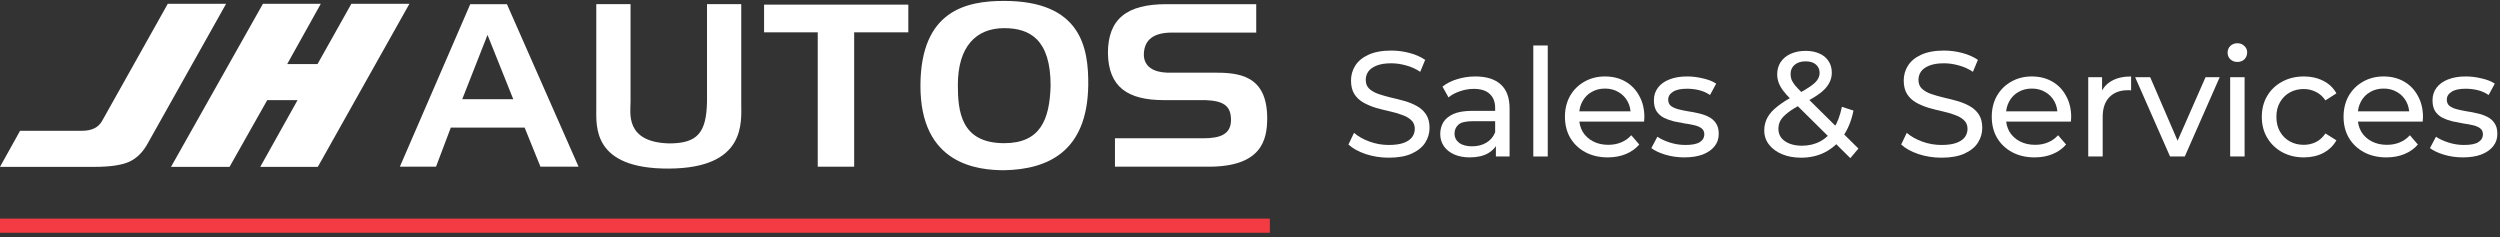 <svg width="485" height="46" viewBox="0 0 485 46" fill="none" xmlns="http://www.w3.org/2000/svg">
<rect x="0" y="0" width="485" height="46" fill="#333333" stroke="none"/>
<path d="M112.244 32.339H104.847L101.781 24.757H87.456L84.586 32.339H77.573L91.231 0.809H98.344L112.242 32.339H112.244ZM99.572 19.241L94.578 6.772L89.676 19.241H99.572Z" fill="white"/>
<path d="M143.801 19.963C143.801 23.627 144.84 32.613 129.813 32.704C114.879 32.795 115.68 24.48 115.68 20.911V0.807H122.326V19.782C122.326 21.816 121.191 27.602 129.814 27.821C135.329 27.821 137.02 25.741 137.16 19.782V0.807H143.802V19.963H143.801Z" fill="white"/>
<path d="M176.213 6.272H165.708V32.339H158.642V6.272H148.232V0.898H176.213V6.272Z" fill="white"/>
<path d="M211.12 16.572C210.927 29.542 203.159 32.842 194.868 33.024C189.828 33.024 178.471 32.028 178.566 16.483C178.661 2.027 187.468 0.177 194.77 0.177C209.656 0.177 211.215 9.163 211.12 16.572ZM203.818 16.619C203.818 7.716 199.856 5.46 194.819 5.46C189.357 5.46 185.823 9.03 185.823 16.483C185.823 21.634 186.431 27.777 194.819 27.777C201.793 27.777 203.636 23.262 203.818 16.619Z" fill="white"/>
<path d="M245.837 22.944C245.837 27.189 244.705 32.339 234.482 32.339H216.303V26.827H233.401C236.646 26.827 238.815 26.107 238.815 23.262C238.815 20.418 237.214 19.555 233.824 19.422H225.765C218.797 19.422 215.028 16.891 214.938 10.296C214.938 3.656 218.612 0.809 226.289 0.809H243.708V6.32H227.371C223.792 6.32 221.953 7.718 221.904 10.567C221.904 12.965 223.842 14.001 226.375 14.092H235.426C240.091 14.092 245.838 14.406 245.838 22.945L245.837 22.944Z" fill="white"/>
<path d="M3.894 25.373H15.907C16.87 25.373 17.676 25.21 18.329 24.882C18.984 24.555 19.491 24.049 19.86 23.365L32.549 0.74H43.86L28.712 27.728C27.769 29.47 26.574 30.681 25.12 31.356C23.67 32.031 21.404 32.37 18.327 32.37H0L3.894 25.373V25.373Z" fill="white"/>
<path d="M79.426 0.74L61.657 32.37H50.49L57.724 19.43H51.839L44.531 32.37H33.176L51.007 0.74H62.232L55.713 12.433H61.598L68.163 0.74H79.426Z" fill="white"/>
<path d="M269.421 30.591C267.865 30.591 266.376 30.359 264.956 29.894C263.536 29.41 262.417 28.791 261.6 28.037L262.679 25.773C263.458 26.45 264.45 27.011 265.656 27.456C266.863 27.901 268.118 28.124 269.421 28.124C270.608 28.124 271.571 27.988 272.311 27.718C273.05 27.447 273.595 27.079 273.945 26.615C274.295 26.131 274.471 25.589 274.471 24.989C274.471 24.293 274.237 23.732 273.77 23.306C273.323 22.881 272.729 22.542 271.99 22.291C271.27 22.02 270.472 21.787 269.597 21.594C268.721 21.401 267.836 21.178 266.941 20.927C266.065 20.656 265.258 20.317 264.518 19.911C263.798 19.504 263.215 18.963 262.767 18.285C262.32 17.589 262.096 16.699 262.096 15.616C262.096 14.571 262.368 13.613 262.913 12.742C263.477 11.852 264.333 11.146 265.481 10.624C266.649 10.082 268.127 9.811 269.918 9.811C271.104 9.811 272.282 9.966 273.449 10.275C274.616 10.585 275.628 11.03 276.484 11.611L275.521 13.932C274.646 13.352 273.721 12.936 272.749 12.684C271.776 12.413 270.832 12.278 269.918 12.278C268.77 12.278 267.826 12.423 267.087 12.713C266.347 13.004 265.802 13.39 265.452 13.874C265.121 14.358 264.956 14.9 264.956 15.499C264.956 16.215 265.18 16.786 265.627 17.212C266.094 17.637 266.688 17.976 267.408 18.227C268.147 18.479 268.954 18.711 269.83 18.924C270.706 19.117 271.581 19.34 272.457 19.591C273.352 19.843 274.159 20.172 274.879 20.578C275.619 20.985 276.212 21.526 276.659 22.203C277.107 22.881 277.331 23.751 277.331 24.815C277.331 25.841 277.049 26.799 276.484 27.689C275.92 28.559 275.045 29.265 273.858 29.807C272.69 30.329 271.211 30.591 269.421 30.591Z" fill="white"/>
<path d="M290.204 30.359V27.108L290.058 26.499V20.956C290.058 19.775 289.708 18.866 289.008 18.227C288.327 17.57 287.296 17.241 285.914 17.241C285 17.241 284.105 17.395 283.229 17.705C282.353 17.995 281.614 18.392 281.011 18.895L279.843 16.805C280.641 16.167 281.595 15.683 282.704 15.354C283.832 15.006 285.009 14.832 286.235 14.832C288.356 14.832 289.99 15.345 291.138 16.37C292.286 17.395 292.86 18.963 292.86 21.072V30.359H290.204ZM285.126 30.533C283.978 30.533 282.966 30.339 282.091 29.952C281.235 29.565 280.573 29.033 280.106 28.356C279.639 27.66 279.406 26.876 279.406 26.005C279.406 25.173 279.6 24.419 279.989 23.742C280.398 23.064 281.05 22.523 281.945 22.116C282.859 21.71 284.085 21.507 285.622 21.507H290.525V23.509H285.739C284.338 23.509 283.394 23.742 282.908 24.206C282.422 24.67 282.178 25.231 282.178 25.889C282.178 26.644 282.48 27.253 283.083 27.718C283.686 28.163 284.523 28.385 285.593 28.385C286.644 28.385 287.558 28.153 288.337 27.689C289.134 27.224 289.708 26.547 290.058 25.657L290.613 27.573C290.243 28.482 289.591 29.207 288.658 29.749C287.724 30.271 286.546 30.533 285.126 30.533Z" fill="white"/>
<path d="M297.462 30.359V8.824H300.263V30.359H297.462Z" fill="white"/>
<path d="M311.917 30.533C310.263 30.533 308.804 30.194 307.539 29.517C306.294 28.84 305.321 27.911 304.621 26.731C303.94 25.551 303.599 24.196 303.599 22.668C303.599 21.139 303.93 19.785 304.592 18.605C305.273 17.424 306.197 16.506 307.364 15.848C308.551 15.171 309.884 14.832 311.363 14.832C312.861 14.832 314.184 15.161 315.332 15.819C316.48 16.477 317.375 17.405 318.017 18.605C318.679 19.785 319.009 21.168 319.009 22.755C319.009 22.871 319 23.006 318.98 23.161C318.98 23.316 318.97 23.461 318.951 23.596H305.788V21.594H317.492L316.353 22.291C316.373 21.304 316.169 20.423 315.741 19.649C315.313 18.876 314.719 18.276 313.96 17.85C313.221 17.405 312.355 17.183 311.363 17.183C310.39 17.183 309.524 17.405 308.765 17.85C308.006 18.276 307.413 18.885 306.985 19.678C306.557 20.452 306.343 21.342 306.343 22.349V22.813C306.343 23.838 306.576 24.757 307.043 25.57C307.53 26.363 308.201 26.982 309.057 27.427C309.913 27.872 310.896 28.095 312.005 28.095C312.919 28.095 313.746 27.94 314.486 27.631C315.244 27.321 315.906 26.857 316.47 26.238L318.017 28.037C317.317 28.849 316.441 29.468 315.39 29.894C314.359 30.32 313.201 30.533 311.917 30.533Z" fill="white"/>
<path d="M326.753 30.533C325.468 30.533 324.243 30.359 323.075 30.01C321.927 29.662 321.022 29.236 320.361 28.733L321.528 26.528C322.19 26.973 323.007 27.35 323.98 27.66C324.953 27.969 325.945 28.124 326.957 28.124C328.26 28.124 329.194 27.94 329.759 27.573C330.342 27.205 330.634 26.692 330.634 26.034C330.634 25.551 330.459 25.173 330.109 24.902C329.759 24.632 329.292 24.428 328.708 24.293C328.144 24.158 327.511 24.041 326.811 23.945C326.11 23.829 325.41 23.693 324.709 23.538C324.009 23.364 323.367 23.132 322.783 22.842C322.2 22.532 321.733 22.116 321.382 21.594C321.032 21.052 320.857 20.336 320.857 19.446C320.857 18.518 321.12 17.705 321.645 17.009C322.17 16.312 322.91 15.78 323.863 15.412C324.836 15.025 325.984 14.832 327.307 14.832C328.319 14.832 329.34 14.958 330.372 15.209C331.422 15.441 332.278 15.78 332.94 16.225L331.743 18.431C331.043 17.966 330.313 17.647 329.554 17.473C328.796 17.299 328.037 17.212 327.278 17.212C326.052 17.212 325.138 17.415 324.534 17.821C323.931 18.208 323.63 18.711 323.63 19.33C323.63 19.853 323.805 20.259 324.155 20.549C324.525 20.82 324.992 21.033 325.556 21.188C326.14 21.342 326.782 21.478 327.482 21.594C328.183 21.691 328.883 21.826 329.584 22C330.284 22.155 330.916 22.378 331.481 22.668C332.064 22.958 332.531 23.364 332.882 23.887C333.251 24.409 333.436 25.106 333.436 25.976C333.436 26.905 333.164 27.708 332.619 28.385C332.074 29.062 331.305 29.594 330.313 29.981C329.321 30.349 328.134 30.533 326.753 30.533Z" fill="white"/>
<path d="M349.416 30.591C348.035 30.591 346.809 30.368 345.739 29.923C344.669 29.478 343.822 28.859 343.2 28.066C342.577 27.273 342.266 26.354 342.266 25.309C342.266 24.399 342.47 23.567 342.879 22.813C343.287 22.058 343.939 21.333 344.834 20.636C345.729 19.92 346.906 19.185 348.365 18.431C349.552 17.811 350.477 17.27 351.138 16.805C351.819 16.341 352.296 15.906 352.568 15.499C352.86 15.074 353.006 14.619 353.006 14.135C353.006 13.477 352.773 12.945 352.306 12.539C351.839 12.114 351.167 11.901 350.292 11.901C349.377 11.901 348.657 12.133 348.132 12.597C347.626 13.042 347.373 13.632 347.373 14.367C347.373 14.735 347.432 15.093 347.548 15.441C347.684 15.77 347.918 16.148 348.249 16.573C348.599 16.98 349.095 17.502 349.737 18.14L360.536 28.82L358.96 30.678L347.49 19.33C346.809 18.653 346.274 18.053 345.885 17.531C345.496 16.989 345.213 16.467 345.038 15.964C344.863 15.461 344.776 14.948 344.776 14.426C344.776 13.516 344.999 12.723 345.447 12.046C345.914 11.349 346.556 10.817 347.373 10.45C348.21 10.063 349.183 9.869 350.292 9.869C351.323 9.869 352.218 10.043 352.977 10.392C353.736 10.72 354.319 11.204 354.728 11.843C355.156 12.462 355.37 13.216 355.37 14.106C355.37 14.88 355.175 15.596 354.786 16.254C354.417 16.912 353.813 17.55 352.977 18.169C352.14 18.788 351.012 19.456 349.591 20.172C348.424 20.772 347.509 21.333 346.848 21.855C346.186 22.358 345.71 22.861 345.418 23.364C345.145 23.867 345.009 24.419 345.009 25.018C345.009 25.657 345.194 26.228 345.564 26.731C345.953 27.215 346.488 27.592 347.169 27.863C347.869 28.134 348.677 28.269 349.591 28.269C350.895 28.269 352.072 27.988 353.123 27.427C354.173 26.866 355.049 26.025 355.749 24.902C356.469 23.78 356.995 22.387 357.326 20.723L359.573 21.449C359.184 23.403 358.512 25.057 357.559 26.412C356.625 27.766 355.467 28.801 354.086 29.517C352.704 30.233 351.148 30.591 349.416 30.591Z" fill="white"/>
<path d="M376.649 30.591C375.093 30.591 373.604 30.359 372.184 29.894C370.764 29.41 369.645 28.791 368.828 28.037L369.908 25.773C370.686 26.45 371.678 27.011 372.884 27.456C374.091 27.901 375.346 28.124 376.649 28.124C377.836 28.124 378.799 27.988 379.539 27.718C380.278 27.447 380.823 27.079 381.173 26.615C381.523 26.131 381.699 25.589 381.699 24.989C381.699 24.293 381.465 23.732 380.998 23.306C380.551 22.881 379.957 22.542 379.218 22.291C378.498 22.02 377.7 21.787 376.825 21.594C375.949 21.401 375.064 21.178 374.169 20.927C373.293 20.656 372.486 20.317 371.746 19.911C371.026 19.504 370.443 18.963 369.995 18.285C369.548 17.589 369.324 16.699 369.324 15.616C369.324 14.571 369.596 13.613 370.141 12.742C370.705 11.852 371.561 11.146 372.709 10.624C373.877 10.082 375.356 9.811 377.146 9.811C378.332 9.811 379.51 9.966 380.677 10.275C381.845 10.585 382.856 11.03 383.712 11.611L382.749 13.932C381.874 13.352 380.949 12.936 379.977 12.684C379.004 12.413 378.06 12.278 377.146 12.278C375.998 12.278 375.054 12.423 374.315 12.713C373.575 13.004 373.03 13.39 372.68 13.874C372.349 14.358 372.184 14.9 372.184 15.499C372.184 16.215 372.408 16.786 372.855 17.212C373.322 17.637 373.916 17.976 374.636 18.227C375.375 18.479 376.182 18.711 377.058 18.924C377.934 19.117 378.809 19.34 379.685 19.591C380.58 19.843 381.387 20.172 382.107 20.578C382.847 20.985 383.44 21.526 383.888 22.203C384.335 22.881 384.559 23.751 384.559 24.815C384.559 25.841 384.277 26.799 383.712 27.689C383.148 28.559 382.273 29.265 381.086 29.807C379.918 30.329 378.44 30.591 376.649 30.591Z" fill="white"/>
<path d="M394.718 30.533C393.064 30.533 391.605 30.194 390.34 29.517C389.095 28.84 388.122 27.911 387.422 26.731C386.741 25.551 386.4 24.196 386.4 22.668C386.4 21.139 386.731 19.785 387.393 18.605C388.074 17.424 388.998 16.506 390.165 15.848C391.352 15.171 392.685 14.832 394.164 14.832C395.662 14.832 396.985 15.161 398.133 15.819C399.281 16.477 400.176 17.405 400.818 18.605C401.48 19.785 401.81 21.168 401.81 22.755C401.81 22.871 401.801 23.006 401.781 23.161C401.781 23.316 401.771 23.461 401.752 23.596H388.589V21.594H400.293L399.154 22.291C399.174 21.304 398.97 20.423 398.542 19.649C398.113 18.876 397.52 18.276 396.761 17.85C396.022 17.405 395.156 17.183 394.164 17.183C393.191 17.183 392.325 17.405 391.566 17.85C390.807 18.276 390.214 18.885 389.786 19.678C389.358 20.452 389.144 21.342 389.144 22.349V22.813C389.144 23.838 389.377 24.757 389.844 25.57C390.331 26.363 391.002 26.982 391.858 27.427C392.714 27.872 393.697 28.095 394.806 28.095C395.72 28.095 396.547 27.94 397.287 27.631C398.045 27.321 398.707 26.857 399.271 26.238L400.818 28.037C400.118 28.849 399.242 29.468 398.191 29.894C397.16 30.32 396.002 30.533 394.718 30.533Z" fill="white"/>
<path d="M405.117 30.359V14.977H407.802V19.156L407.54 18.111C407.968 17.047 408.688 16.235 409.699 15.674C410.711 15.112 411.956 14.832 413.435 14.832V17.531C413.318 17.512 413.202 17.502 413.085 17.502C412.988 17.502 412.89 17.502 412.793 17.502C411.295 17.502 410.108 17.947 409.232 18.837C408.357 19.727 407.919 21.014 407.919 22.697V30.359H405.117Z" fill="white"/>
<path d="M420.989 30.359L414.217 14.977H417.136L423.148 28.907H421.747L427.876 14.977H430.62L423.849 30.359H420.989Z" fill="white"/>
<path d="M432.651 30.359V14.977H435.453V30.359H432.651ZM434.052 12.017C433.507 12.017 433.05 11.843 432.68 11.494C432.33 11.146 432.155 10.72 432.155 10.217C432.155 9.695 432.33 9.26 432.68 8.911C433.05 8.563 433.507 8.389 434.052 8.389C434.597 8.389 435.044 8.563 435.394 8.911C435.764 9.24 435.949 9.656 435.949 10.159C435.949 10.682 435.774 11.127 435.424 11.494C435.073 11.843 434.616 12.017 434.052 12.017Z" fill="white"/>
<path d="M446.961 30.533C445.385 30.533 443.974 30.194 442.729 29.517C441.503 28.84 440.54 27.911 439.839 26.731C439.139 25.551 438.789 24.196 438.789 22.668C438.789 21.139 439.139 19.785 439.839 18.605C440.54 17.424 441.503 16.506 442.729 15.848C443.974 15.171 445.385 14.832 446.961 14.832C448.362 14.832 449.607 15.112 450.696 15.674C451.806 16.215 452.662 17.028 453.265 18.111L451.134 19.475C450.628 18.721 450.006 18.169 449.266 17.821C448.546 17.453 447.768 17.27 446.932 17.27C445.92 17.27 445.015 17.492 444.217 17.937C443.419 18.382 442.787 19.011 442.32 19.824C441.853 20.617 441.62 21.565 441.62 22.668C441.62 23.771 441.853 24.728 442.32 25.541C442.787 26.354 443.419 26.982 444.217 27.427C445.015 27.872 445.92 28.095 446.932 28.095C447.768 28.095 448.546 27.921 449.266 27.573C450.006 27.205 450.628 26.644 451.134 25.889L453.265 27.224C452.662 28.288 451.806 29.111 450.696 29.691C449.607 30.252 448.362 30.533 446.961 30.533Z" fill="white"/>
<path d="M462.968 30.533C461.315 30.533 459.855 30.194 458.591 29.517C457.345 28.84 456.372 27.911 455.672 26.731C454.991 25.551 454.65 24.196 454.65 22.668C454.65 21.139 454.981 19.785 455.643 18.605C456.324 17.424 457.248 16.506 458.415 15.848C459.602 15.171 460.935 14.832 462.414 14.832C463.912 14.832 465.235 15.161 466.383 15.819C467.531 16.477 468.426 17.405 469.068 18.605C469.73 19.785 470.061 21.168 470.061 22.755C470.061 22.871 470.051 23.006 470.031 23.161C470.031 23.316 470.022 23.461 470.002 23.596H456.839V21.594H468.543L467.405 22.291C467.424 21.304 467.22 20.423 466.792 19.649C466.364 18.876 465.77 18.276 465.011 17.85C464.272 17.405 463.406 17.183 462.414 17.183C461.441 17.183 460.575 17.405 459.816 17.85C459.057 18.276 458.464 18.885 458.036 19.678C457.608 20.452 457.394 21.342 457.394 22.349V22.813C457.394 23.838 457.627 24.757 458.094 25.57C458.581 26.363 459.252 26.982 460.108 27.427C460.964 27.872 461.947 28.095 463.056 28.095C463.97 28.095 464.797 27.94 465.537 27.631C466.296 27.321 466.957 26.857 467.521 26.238L469.068 28.037C468.368 28.849 467.492 29.468 466.441 29.894C465.41 30.32 464.253 30.533 462.968 30.533Z" fill="white"/>
<path d="M477.804 30.533C476.519 30.533 475.294 30.359 474.126 30.01C472.978 29.662 472.074 29.236 471.412 28.733L472.579 26.528C473.241 26.973 474.058 27.35 475.031 27.66C476.004 27.969 476.996 28.124 478.008 28.124C479.312 28.124 480.246 27.94 480.81 27.573C481.394 27.205 481.685 26.692 481.685 26.034C481.685 25.551 481.51 25.173 481.16 24.902C480.81 24.632 480.343 24.428 479.759 24.293C479.195 24.158 478.562 24.041 477.862 23.945C477.162 23.829 476.461 23.693 475.761 23.538C475.06 23.364 474.418 23.132 473.834 22.842C473.251 22.532 472.784 22.116 472.433 21.594C472.083 21.052 471.908 20.336 471.908 19.446C471.908 18.518 472.171 17.705 472.696 17.009C473.221 16.312 473.961 15.78 474.914 15.412C475.887 15.025 477.035 14.832 478.358 14.832C479.37 14.832 480.391 14.958 481.423 15.209C482.473 15.441 483.329 15.78 483.991 16.225L482.794 18.431C482.094 17.966 481.364 17.647 480.605 17.473C479.847 17.299 479.088 17.212 478.329 17.212C477.103 17.212 476.189 17.415 475.586 17.821C474.982 18.208 474.681 18.711 474.681 19.33C474.681 19.853 474.856 20.259 475.206 20.549C475.576 20.82 476.043 21.033 476.607 21.188C477.191 21.342 477.833 21.478 478.533 21.594C479.234 21.691 479.934 21.826 480.635 22C481.335 22.155 481.967 22.378 482.532 22.668C483.115 22.958 483.582 23.364 483.933 23.887C484.302 24.409 484.487 25.106 484.487 25.976C484.487 26.905 484.215 27.708 483.67 28.385C483.125 29.062 482.357 29.594 481.364 29.981C480.372 30.349 479.185 30.533 477.804 30.533Z" fill="white"/>
<rect y="42.409" width="246.349" height="2.745" fill="#F43B43"/>
</svg>
